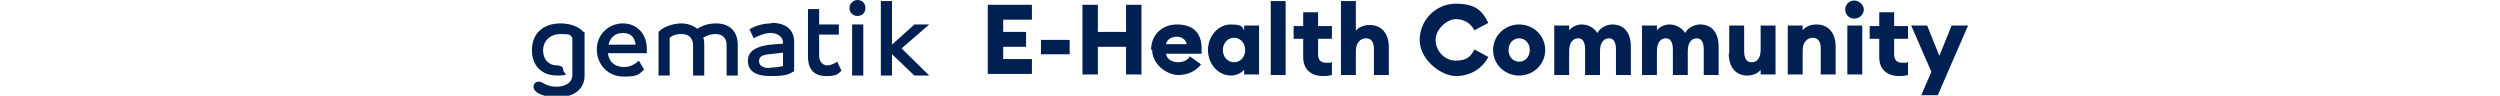 <?xml version="1.0" encoding="UTF-8"?>
<svg xmlns="http://www.w3.org/2000/svg" id="Ebene_1" version="1.1" viewBox="0 0 270 18" width="470">
  <defs>
    <style>
      .st0 {
        fill: #002052;
      }
    </style>
  </defs>
  <path class="st0" d="M67.7,8.3h0V.2h-2.1v14h2.1v-4h0l4.2,4h2.8l-5.2-5.1,5.2-4.5h-2.8s-4.1,3.7-4.1,3.7ZM60.2,14.2h2.1V4.6h-2.1v9.6ZM61.2,0c-.8,0-1.5.7-1.5,1.5s.6,1.5,1.5,1.5,1.5-.6,1.5-1.5S62.1,0,61.2,0M54,6.5h3.7v-1.9h-3.7V1.7h-2.1v8.9c0,2.6,1.3,3.7,3.4,3.7s2.2-.4,2.9-1l-.8-1.7c-.6.4-1.3.7-1.9.7s-1.5-.5-1.5-1.8c0,0,0-4.1,0-4.1ZM44.8,12.8c-1.6,0-2.1-.6-2.1-1.3s.4-1.2,1.9-1.3l2.6-.3v2.5c-.6.2-1.5.3-2.4.3M45,4.4c-1.3,0-2.7.3-4.1,1.1l.8,1.7c.9-.5,2.1-1,3.2-1s2.3.6,2.3,1.8v.2l-2.4.2c-2.6.3-4.2,1.2-4.2,3s1.2,2.9,4.3,2.9,3.4-.4,4.4-.9v-5.5c0-2.4-1.6-3.6-4.3-3.6M34.5,4.4c-1.2,0-2.5.4-3.4,1-.8-.6-1.8-1-3.1-1s-3.3.6-4.2,1.6v8.2h2.1v-7.1c.7-.6,1.5-.7,2.3-.7,1.3,0,2.1.8,2.1,2.1v5.7h2.1v-5.7c0-.5,0-1-.2-1.4.6-.4,1.4-.7,2.3-.7,1.3,0,2.1.7,2.1,2.1v5.7h2.1v-5.7c0-2.7-1.6-4.1-4.1-4.1M14.4,8.4c.3-1.3,1.2-2.2,2.7-2.2s2.2.8,2.4,2.2h-5.1,0ZM21.6,9.2c0-2.9-1.9-4.8-4.5-4.8s-4.9,2-4.9,4.9,2.2,5.1,5,5.1,2.8-.4,3.9-1.3l-1-1.7c-.8.8-1.8,1.2-2.8,1.2-1.4,0-2.8-.7-3-2.6h7.3c0-.2,0-.5,0-.8M9.7,6c-1.2-1.3-3.1-1.6-4.3-1.6C2,4.4,0,6.4,0,9.4s1.9,4.8,4.7,4.8,1.2-.4,1.2-1-.4-.9-1.2-.9c-1.5,0-2.6-1.1-2.6-2.8s1.2-3.1,3.3-3.1,1.7.2,2.2.7v7c0,1.5-1.4,2.2-3,2.2s-2.5-.7-2.7-.8c-.8-.4-1.6,0-1.6.8,0,1.3,2.4,2,4.4,2,2.9,0,5.2-1.3,5.2-4.1V6h0Z"></path>
  <g>
    <path class="st0" d="M85.7.9h8.3v2.8h-5.4v2.3h4.3v2.8h-4.3v2.3h5.4v2.8h-8.3V.9h0Z"></path>
    <path class="st0" d="M95.7,7.5h5.4v2.7h-5.4v-2.7Z"></path>
    <path class="st0" d="M103.5.9h2.9v5.1h5.3V.9h2.9v13.1h-2.9v-5.2h-5.3v5.2h-2.9V.9Z"></path>
    <path class="st0" d="M116.4,9.4c0-2.8,2-4.8,4.9-4.8s4.6,1.5,4.6,4.5,0,.5,0,1h-6.7c.2,1.1,1.2,1.6,2.3,1.6s1.9-.5,2.2-1.1l2.1,1.5c-.9,1.2-2.4,2-4.3,2s-4.9-1.8-4.9-4.8h0ZM119.2,8.3h3.9c-.2-1-1.1-1.4-1.9-1.4s-1.8.4-2,1.4h0Z"></path>
    <path class="st0" d="M127.1,9.4c0-2.6,1.9-4.8,4.3-4.8s2.1.6,2.5,1.1v-.9h2.8v9.2h-2.8v-.9c-.4.5-1.3,1.1-2.5,1.1-2.4,0-4.3-2.2-4.3-4.8h0ZM134.1,9.4c0-1.3-.9-2.3-2.1-2.3s-2.1,1-2.1,2.3.9,2.3,2.1,2.3,2.1-1,2.1-2.3Z"></path>
    <path class="st0" d="M138.9.2h2.8v13.9h-2.8V.2Z"></path>
    <path class="st0" d="M145,10.7v-3.4h-1.8v-2.4h1.8v-2.6h2.8v2.6h2.6v2.4h-2.6v2.9c0,1.1.5,1.6,1.6,1.6s.7,0,1-.2v2.5c-.4.1-.9.2-1.7.2-2,0-3.7-1.1-3.7-3.5h0Z"></path>
    <path class="st0" d="M152.1.2h2.8v5.6c.4-.6,1.4-1.1,2.6-1.1,2.3,0,3.6,1.7,3.6,4.1v5.3h-2.8v-4.9c0-1.3-.5-2-1.5-2s-1.9.8-1.9,2.4v4.5h-2.8V.2h0Z"></path>
    <path class="st0" d="M166.9,7.5c0-3.7,3-6.8,6.8-6.8s5,1.4,6.1,3.6l-2.6,1.4c-.7-1.3-1.9-2.1-3.5-2.1s-3.8,1.8-3.8,3.9,1.7,3.9,3.8,3.9,2.8-.8,3.5-2.1l2.6,1.4c-1.1,2.2-3.4,3.6-6.1,3.6s-6.8-3-6.8-6.8h0Z"></path>
    <path class="st0" d="M180.7,9.4c0-2.7,2.2-4.8,4.9-4.8s4.9,2.1,4.9,4.8-2.2,4.8-4.9,4.8-4.9-2.1-4.9-4.8ZM187.6,9.4c0-1.3-.9-2.2-2-2.2s-2,.9-2,2.2.9,2.2,2,2.2,2-.9,2-2.2Z"></path>
    <path class="st0" d="M192.2,4.8h2.8v.9c.5-.6,1.3-1.1,2.4-1.1s2.3.6,2.9,1.6c.6-1.1,1.9-1.6,2.8-1.6,2.3,0,3.5,1.6,3.5,4.2v5.3h-2.8v-4.8c0-1.3-.4-2.1-1.3-2.1s-1.7.7-1.7,2.4v4.5h-2.8v-4.8c0-1.3-.4-2.1-1.3-2.1s-1.7.7-1.7,2.4v4.5h-2.8V4.8h0Z"></path>
    <path class="st0" d="M208.7,4.8h2.8v.9c.5-.6,1.3-1.1,2.4-1.1s2.3.6,2.9,1.6c.6-1.1,1.9-1.6,2.8-1.6,2.3,0,3.5,1.6,3.5,4.2v5.3h-2.8v-4.8c0-1.3-.4-2.1-1.3-2.1s-1.7.7-1.7,2.4v4.5h-2.8v-4.8c0-1.3-.4-2.1-1.3-2.1s-1.7.7-1.7,2.4v4.5h-2.8V4.8h0Z"></path>
    <path class="st0" d="M225.1,10.1v-5.3h2.8v4.8c0,1.3.4,2.1,1.4,2.1s1.7-.7,1.7-2.4v-4.5h2.8v9.2h-2.8v-.9c-.4.6-1.3,1.1-2.5,1.1-2.3,0-3.5-1.7-3.5-4.2h0Z"></path>
    <path class="st0" d="M236.1,4.8h2.8v.9c.4-.6,1.4-1.1,2.6-1.1,2.3,0,3.6,1.7,3.6,4.1v5.3h-2.8v-4.9c0-1.3-.5-2-1.5-2s-1.9.8-1.9,2.4v4.5h-2.8V4.8h0Z"></path>
    <path class="st0" d="M246.9,1.8c0-1,.8-1.7,1.7-1.7s1.8.8,1.8,1.7-.8,1.7-1.8,1.7-1.7-.8-1.7-1.7ZM247.3,4.8h2.8v9.2h-2.8V4.8Z"></path>
    <path class="st0" d="M253.3,10.7v-3.4h-1.8v-2.4h1.8v-2.6h2.8v2.6h2.6v2.4h-2.6v2.9c0,1.1.5,1.6,1.6,1.6s.7,0,1-.2v2.5c-.4.1-.9.2-1.7.2-2,0-3.7-1.1-3.7-3.5h0Z"></path>
    <path class="st0" d="M261.2,17.9l1.9-4.4-3.8-8.7h3l2.3,5.7,2.3-5.7h3.1l-5.7,13.1h-3,0Z"></path>
  </g>
</svg>
